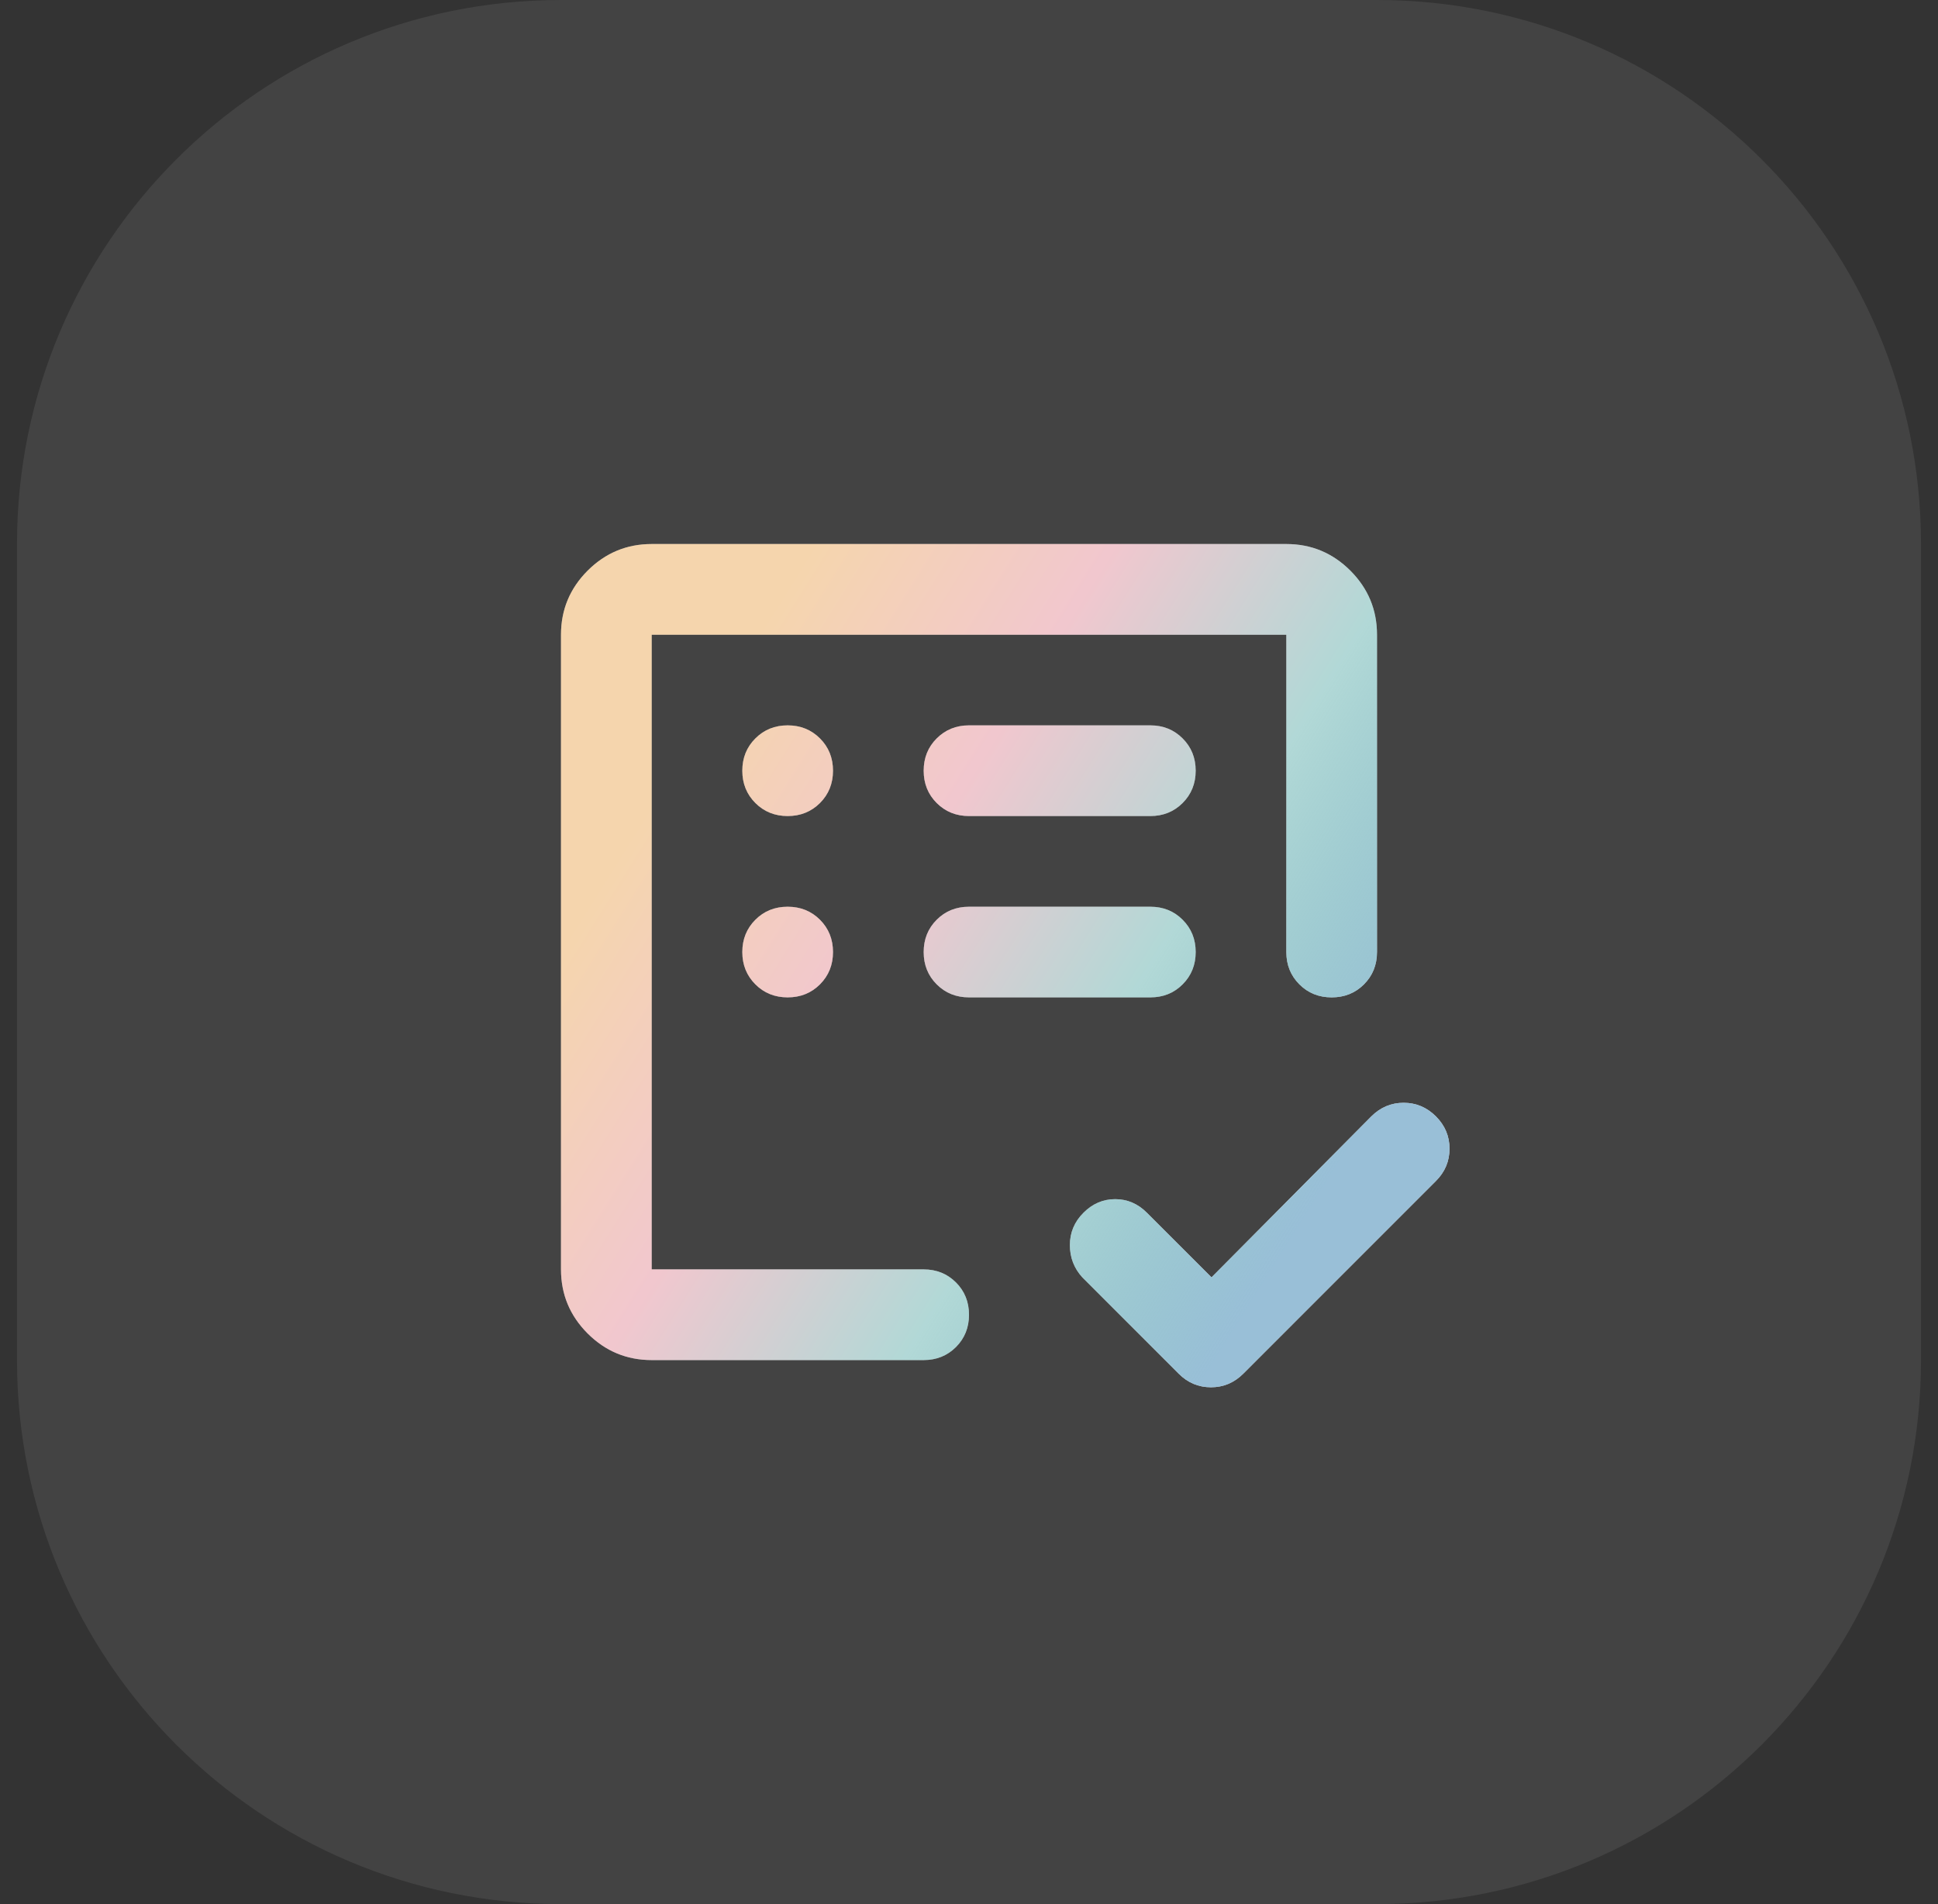 <svg width="57" height="56" viewBox="0 0 57 56" fill="none" xmlns="http://www.w3.org/2000/svg">
<rect x="0" y="0" width="57" height="56" fill="#333333" stroke="none"/>
<path d="M0.5 16C0.5 7.163 7.663 0 16.5 0H40.5C49.337 0 56.5 7.163 56.5 16V40C56.5 48.837 49.337 56 40.5 56H16.5C7.663 56 0.5 48.837 0.5 40V16Z" fill="white" fill-opacity="0.08"/>
<path d="M19.167 40C18.433 40 17.806 39.739 17.283 39.217C16.761 38.694 16.5 38.067 16.5 37.333V18.667C16.5 17.933 16.761 17.306 17.283 16.783C17.806 16.261 18.433 16 19.167 16H37.833C38.567 16 39.194 16.261 39.717 16.783C40.239 17.306 40.5 17.933 40.5 18.667V28C40.5 28.378 40.372 28.694 40.117 28.95C39.861 29.206 39.544 29.333 39.167 29.333C38.789 29.333 38.472 29.206 38.217 28.95C37.961 28.694 37.833 28.378 37.833 28V18.667H19.167V37.333H27.167C27.544 37.333 27.861 37.461 28.117 37.717C28.372 37.972 28.5 38.289 28.5 38.667C28.5 39.044 28.372 39.361 28.117 39.617C27.861 39.872 27.544 40 27.167 40H19.167ZM35.633 37.567L40.333 32.833C40.6 32.567 40.917 32.433 41.283 32.433C41.65 32.433 41.967 32.567 42.233 32.833C42.5 33.1 42.633 33.417 42.633 33.783C42.633 34.15 42.5 34.467 42.233 34.733L36.567 40.4C36.3 40.667 35.983 40.8 35.617 40.8C35.25 40.8 34.933 40.667 34.667 40.4L31.833 37.567C31.589 37.3 31.467 36.983 31.467 36.617C31.467 36.25 31.6 35.933 31.867 35.667C32.133 35.4 32.444 35.267 32.8 35.267C33.156 35.267 33.467 35.4 33.733 35.667L35.633 37.567ZM23.167 29.333C23.544 29.333 23.861 29.206 24.117 28.95C24.372 28.694 24.5 28.378 24.5 28C24.5 27.622 24.372 27.306 24.117 27.05C23.861 26.794 23.544 26.667 23.167 26.667C22.789 26.667 22.472 26.794 22.217 27.05C21.961 27.306 21.833 27.622 21.833 28C21.833 28.378 21.961 28.694 22.217 28.95C22.472 29.206 22.789 29.333 23.167 29.333ZM23.167 24C23.544 24 23.861 23.872 24.117 23.617C24.372 23.361 24.5 23.044 24.5 22.667C24.5 22.289 24.372 21.972 24.117 21.717C23.861 21.461 23.544 21.333 23.167 21.333C22.789 21.333 22.472 21.461 22.217 21.717C21.961 21.972 21.833 22.289 21.833 22.667C21.833 23.044 21.961 23.361 22.217 23.617C22.472 23.872 22.789 24 23.167 24ZM33.833 29.333C34.211 29.333 34.528 29.206 34.783 28.95C35.039 28.694 35.167 28.378 35.167 28C35.167 27.622 35.039 27.306 34.783 27.05C34.528 26.794 34.211 26.667 33.833 26.667H28.5C28.122 26.667 27.806 26.794 27.55 27.05C27.294 27.306 27.167 27.622 27.167 28C27.167 28.378 27.294 28.694 27.55 28.95C27.806 29.206 28.122 29.333 28.5 29.333H33.833ZM33.833 24C34.211 24 34.528 23.872 34.783 23.617C35.039 23.361 35.167 23.044 35.167 22.667C35.167 22.289 35.039 21.972 34.783 21.717C34.528 21.461 34.211 21.333 33.833 21.333H28.5C28.122 21.333 27.806 21.461 27.55 21.717C27.294 21.972 27.167 22.289 27.167 22.667C27.167 23.044 27.294 23.361 27.55 23.617C27.806 23.872 28.122 24 28.5 24H33.833Z" fill="white"/>
<path d="M19.167 40C18.433 40 17.806 39.739 17.283 39.217C16.761 38.694 16.5 38.067 16.5 37.333V18.667C16.5 17.933 16.761 17.306 17.283 16.783C17.806 16.261 18.433 16 19.167 16H37.833C38.567 16 39.194 16.261 39.717 16.783C40.239 17.306 40.5 17.933 40.5 18.667V28C40.5 28.378 40.372 28.694 40.117 28.95C39.861 29.206 39.544 29.333 39.167 29.333C38.789 29.333 38.472 29.206 38.217 28.95C37.961 28.694 37.833 28.378 37.833 28V18.667H19.167V37.333H27.167C27.544 37.333 27.861 37.461 28.117 37.717C28.372 37.972 28.5 38.289 28.5 38.667C28.5 39.044 28.372 39.361 28.117 39.617C27.861 39.872 27.544 40 27.167 40H19.167ZM35.633 37.567L40.333 32.833C40.6 32.567 40.917 32.433 41.283 32.433C41.65 32.433 41.967 32.567 42.233 32.833C42.5 33.1 42.633 33.417 42.633 33.783C42.633 34.15 42.5 34.467 42.233 34.733L36.567 40.4C36.3 40.667 35.983 40.8 35.617 40.8C35.25 40.8 34.933 40.667 34.667 40.4L31.833 37.567C31.589 37.3 31.467 36.983 31.467 36.617C31.467 36.25 31.6 35.933 31.867 35.667C32.133 35.4 32.444 35.267 32.8 35.267C33.156 35.267 33.467 35.4 33.733 35.667L35.633 37.567ZM23.167 29.333C23.544 29.333 23.861 29.206 24.117 28.95C24.372 28.694 24.5 28.378 24.5 28C24.5 27.622 24.372 27.306 24.117 27.05C23.861 26.794 23.544 26.667 23.167 26.667C22.789 26.667 22.472 26.794 22.217 27.05C21.961 27.306 21.833 27.622 21.833 28C21.833 28.378 21.961 28.694 22.217 28.95C22.472 29.206 22.789 29.333 23.167 29.333ZM23.167 24C23.544 24 23.861 23.872 24.117 23.617C24.372 23.361 24.5 23.044 24.5 22.667C24.5 22.289 24.372 21.972 24.117 21.717C23.861 21.461 23.544 21.333 23.167 21.333C22.789 21.333 22.472 21.461 22.217 21.717C21.961 21.972 21.833 22.289 21.833 22.667C21.833 23.044 21.961 23.361 22.217 23.617C22.472 23.872 22.789 24 23.167 24ZM33.833 29.333C34.211 29.333 34.528 29.206 34.783 28.95C35.039 28.694 35.167 28.378 35.167 28C35.167 27.622 35.039 27.306 34.783 27.05C34.528 26.794 34.211 26.667 33.833 26.667H28.5C28.122 26.667 27.806 26.794 27.55 27.05C27.294 27.306 27.167 27.622 27.167 28C27.167 28.378 27.294 28.694 27.55 28.95C27.806 29.206 28.122 29.333 28.5 29.333H33.833ZM33.833 24C34.211 24 34.528 23.872 34.783 23.617C35.039 23.361 35.167 23.044 35.167 22.667C35.167 22.289 35.039 21.972 34.783 21.717C34.528 21.461 34.211 21.333 33.833 21.333H28.5C28.122 21.333 27.806 21.461 27.55 21.717C27.294 21.972 27.167 22.289 27.167 22.667C27.167 23.044 27.294 23.361 27.55 23.617C27.806 23.872 28.122 24 28.5 24H33.833Z" fill="url(#paint0_linear_33_10511)"/>
<defs>
<linearGradient id="paint0_linear_33_10511" x1="23.917" y1="16" x2="43.189" y2="28.086" gradientUnits="userSpaceOnUse">
<stop stop-color="#E69732" stop-opacity="0.4"/>
<stop offset="0.33" stop-color="#DD7385" stop-opacity="0.4"/>
<stop offset="0.66" stop-color="#3D9E9A" stop-opacity="0.4"/>
<stop offset="1" stop-color="#7FAFCD" stop-opacity="0.8"/>
</linearGradient>
</defs>
</svg>
